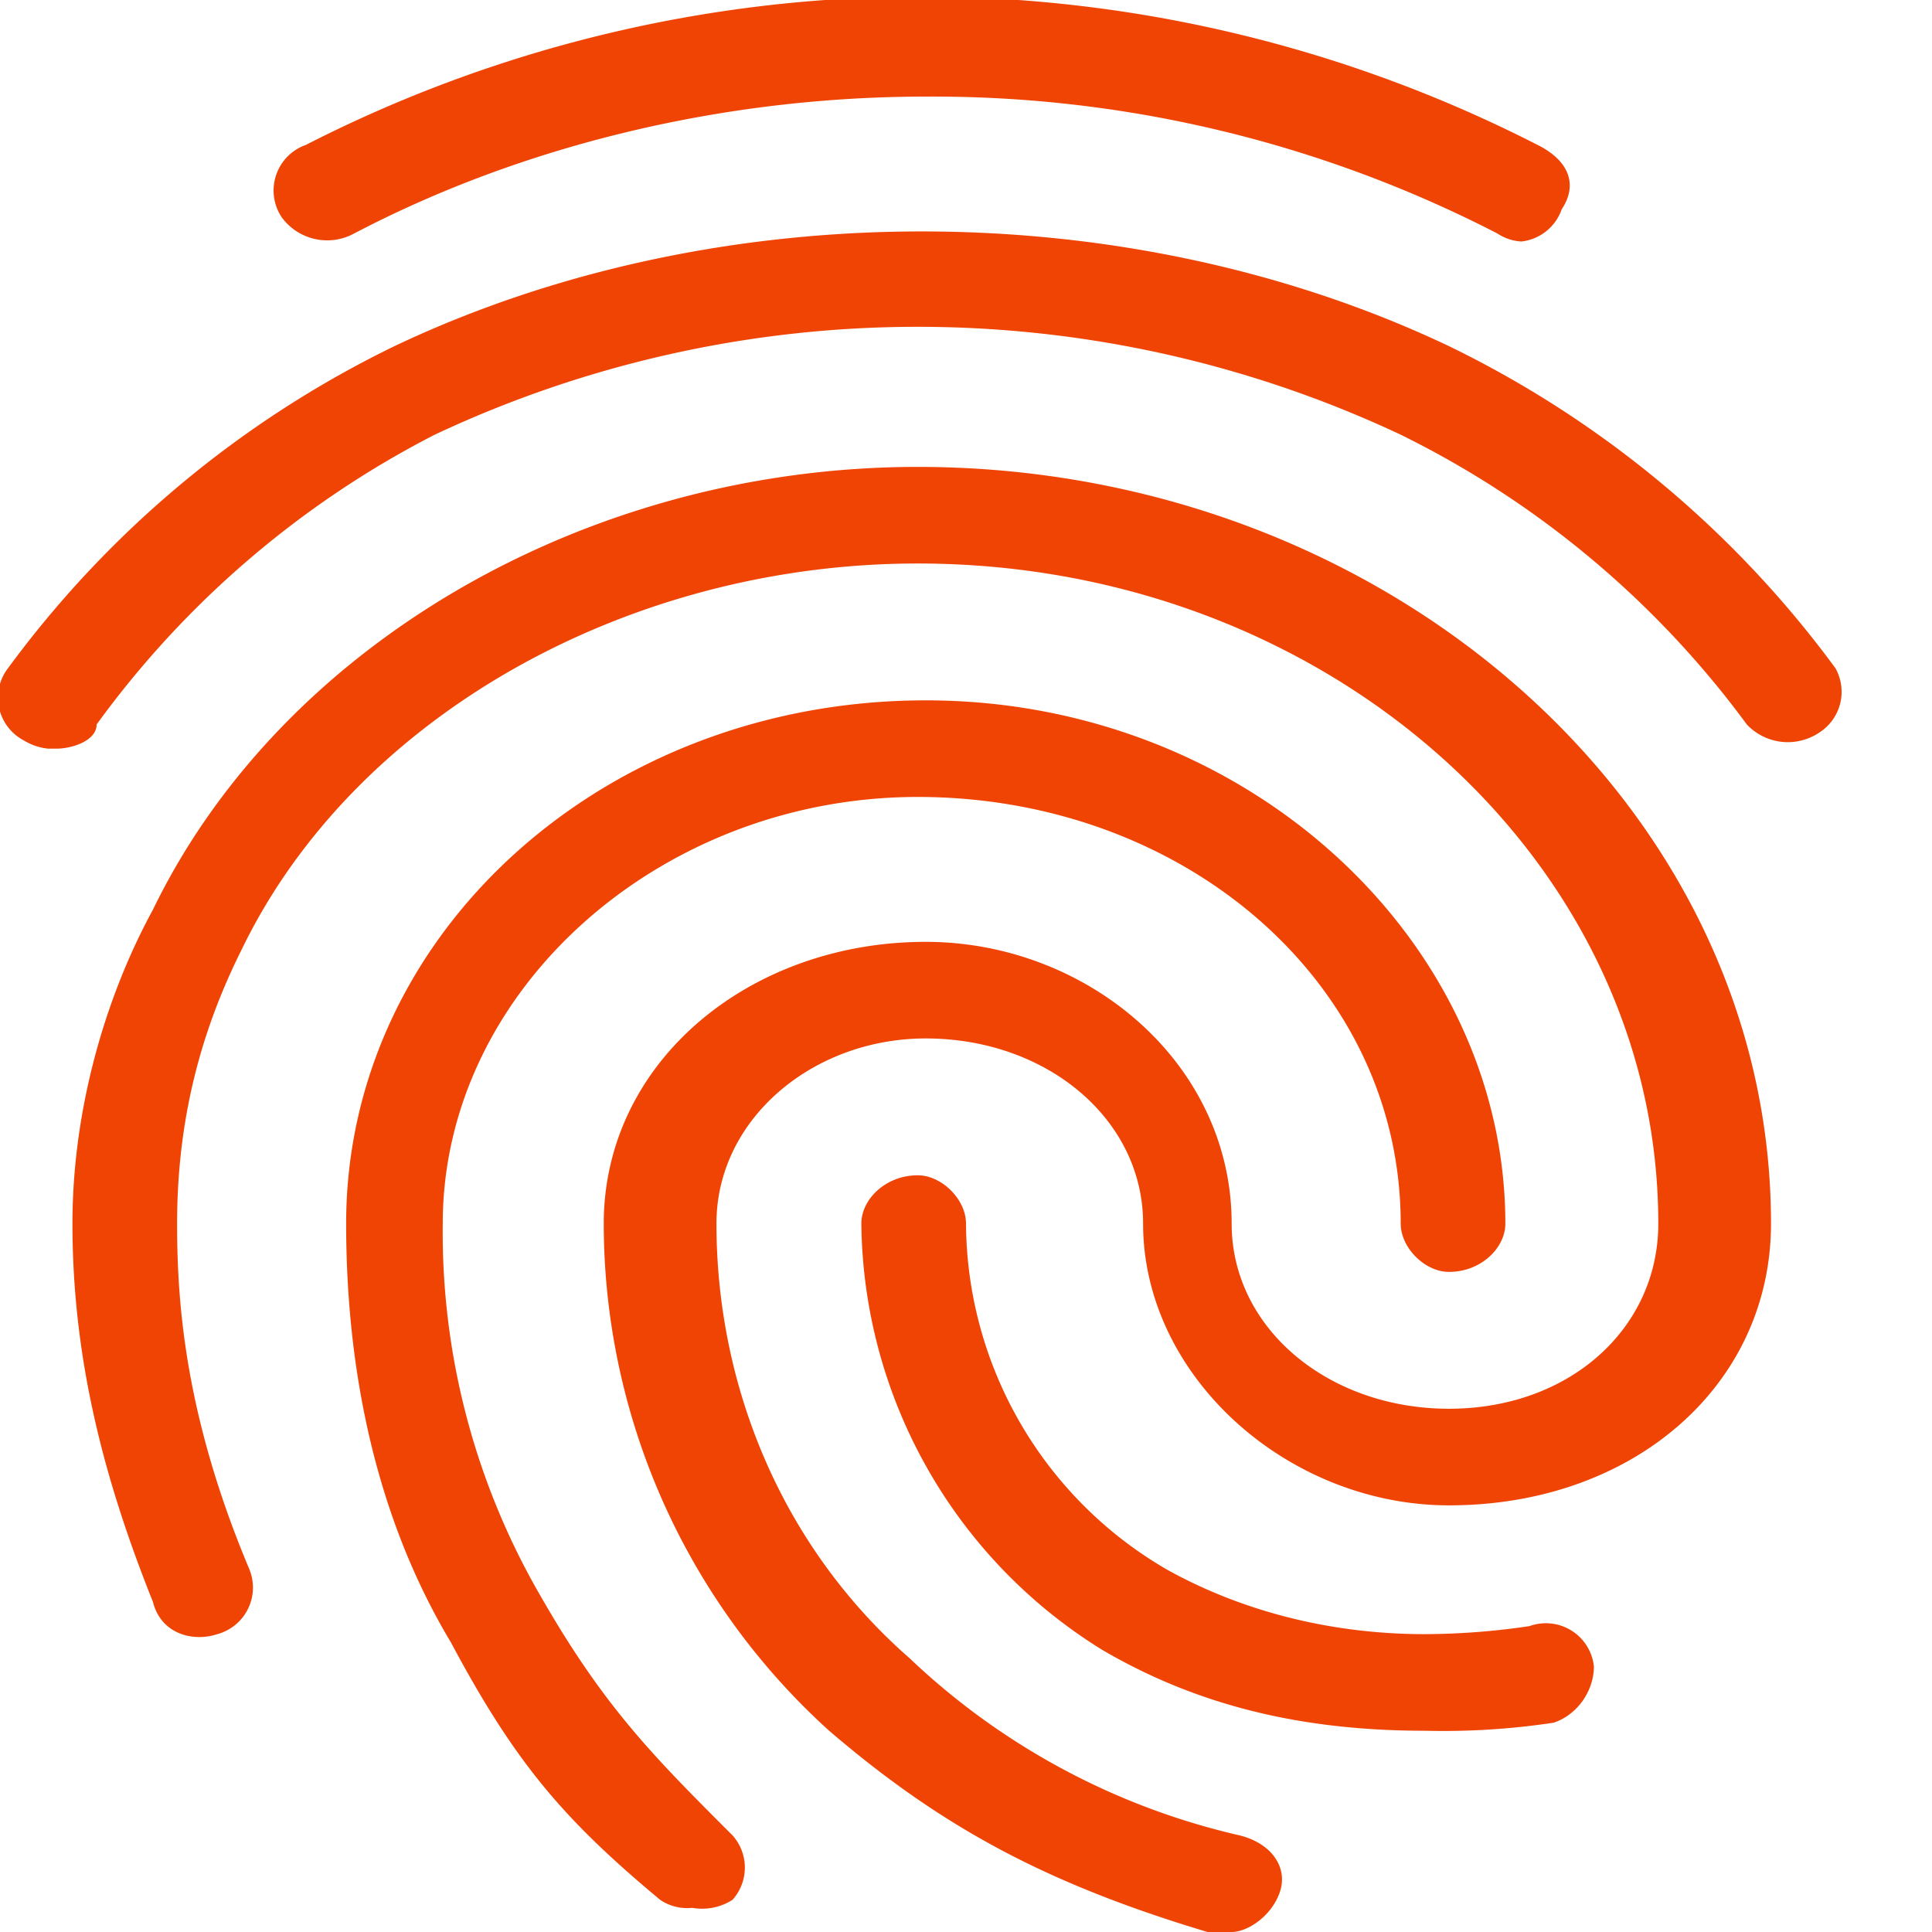 <svg xmlns="http://www.w3.org/2000/svg" viewBox="0 0 24 24">
  <g fill="none">
    <path fill="#f04405" d="M18.9 3a.6.6 0 01-.3-.1 15.3 15.3 0 00-7.1-1.7c-2.5 0-5 .6-7.1 1.7a.7.7 0 01-.9-.2.6.6 0 01.3-.9 16.8 16.8 0 0115.3 0c.4.2.5.5.3.8a.6.6 0 01-.5.4zM.6 9.3a.7.7 0 01-.3-.1.6.6 0 01-.2-.9 13 13 0 014.8-4c4-1.9 9.1-1.9 13.1 0a13 13 0 014.8 4 .6.6 0 01-.2.8.7.7 0 01-.9-.1 11.8 11.8 0 00-4.3-3.6 14.1 14.1 0 00-12 0A11.9 11.9 0 001.2 9c0 .2-.3.3-.5.3zm8 14.4a.6.6 0 01-.4-.1c-1.2-1-1.8-1.7-2.6-3.2-.9-1.5-1.3-3.3-1.3-5.2 0-3.6 3.2-6.5 7.2-6.5s7.2 3 7.2 6.5c0 .3-.3.6-.7.6-.3 0-.6-.3-.6-.6 0-3-2.7-5.3-6-5.3-3.2 0-5.9 2.4-5.9 5.3a9 9 0 001.2 4.6c.8 1.4 1.4 2 2.4 3a.6.6 0 010 .8.7.7 0 01-.5.1zm9.1-2.2c-1.5 0-2.8-.3-4-1a6.3 6.3 0 01-3-5.3c0-.3.3-.6.7-.6.3 0 .6.3.6.6a5 5 0 002.5 4.3c.9.5 2 .8 3.2.8a9 9 0 001.3-.1.6.6 0 01.8.5c0 .3-.2.6-.5.7a9.2 9.2 0 01-1.6.1zM15.2 24a.8.8 0 01-.2 0c-2-.6-3.3-1.3-4.7-2.5a8.5 8.5 0 01-2.8-6.3c0-2 1.8-3.5 4-3.5 2 0 3.8 1.5 3.8 3.5 0 1.3 1.2 2.3 2.7 2.3 1.5 0 2.6-1 2.6-2.3 0-4.5-4.1-8.2-9.2-8.2-3.6 0-7 1.9-8.4 4.8-.5 1-.8 2.1-.8 3.4 0 1 .1 2.4.9 4.3a.6.6 0 01-.4.8c-.3.1-.7 0-.8-.4-.6-1.5-1-3-1-4.7 0-1.4.4-2.8 1-3.9C3.5 8 7.3 5.8 11.4 5.8 17.2 5.8 22 10 22 15.2c0 2-1.7 3.5-4 3.5-2 0-3.8-1.6-3.8-3.5 0-1.3-1.2-2.3-2.7-2.3-1.4 0-2.6 1-2.6 2.3 0 2 .8 4 2.4 5.4a8.8 8.8 0 004.1 2.2c.4.1.6.4.5.7-.1.3-.4.5-.6.5z"/>
  </g>
</svg>
